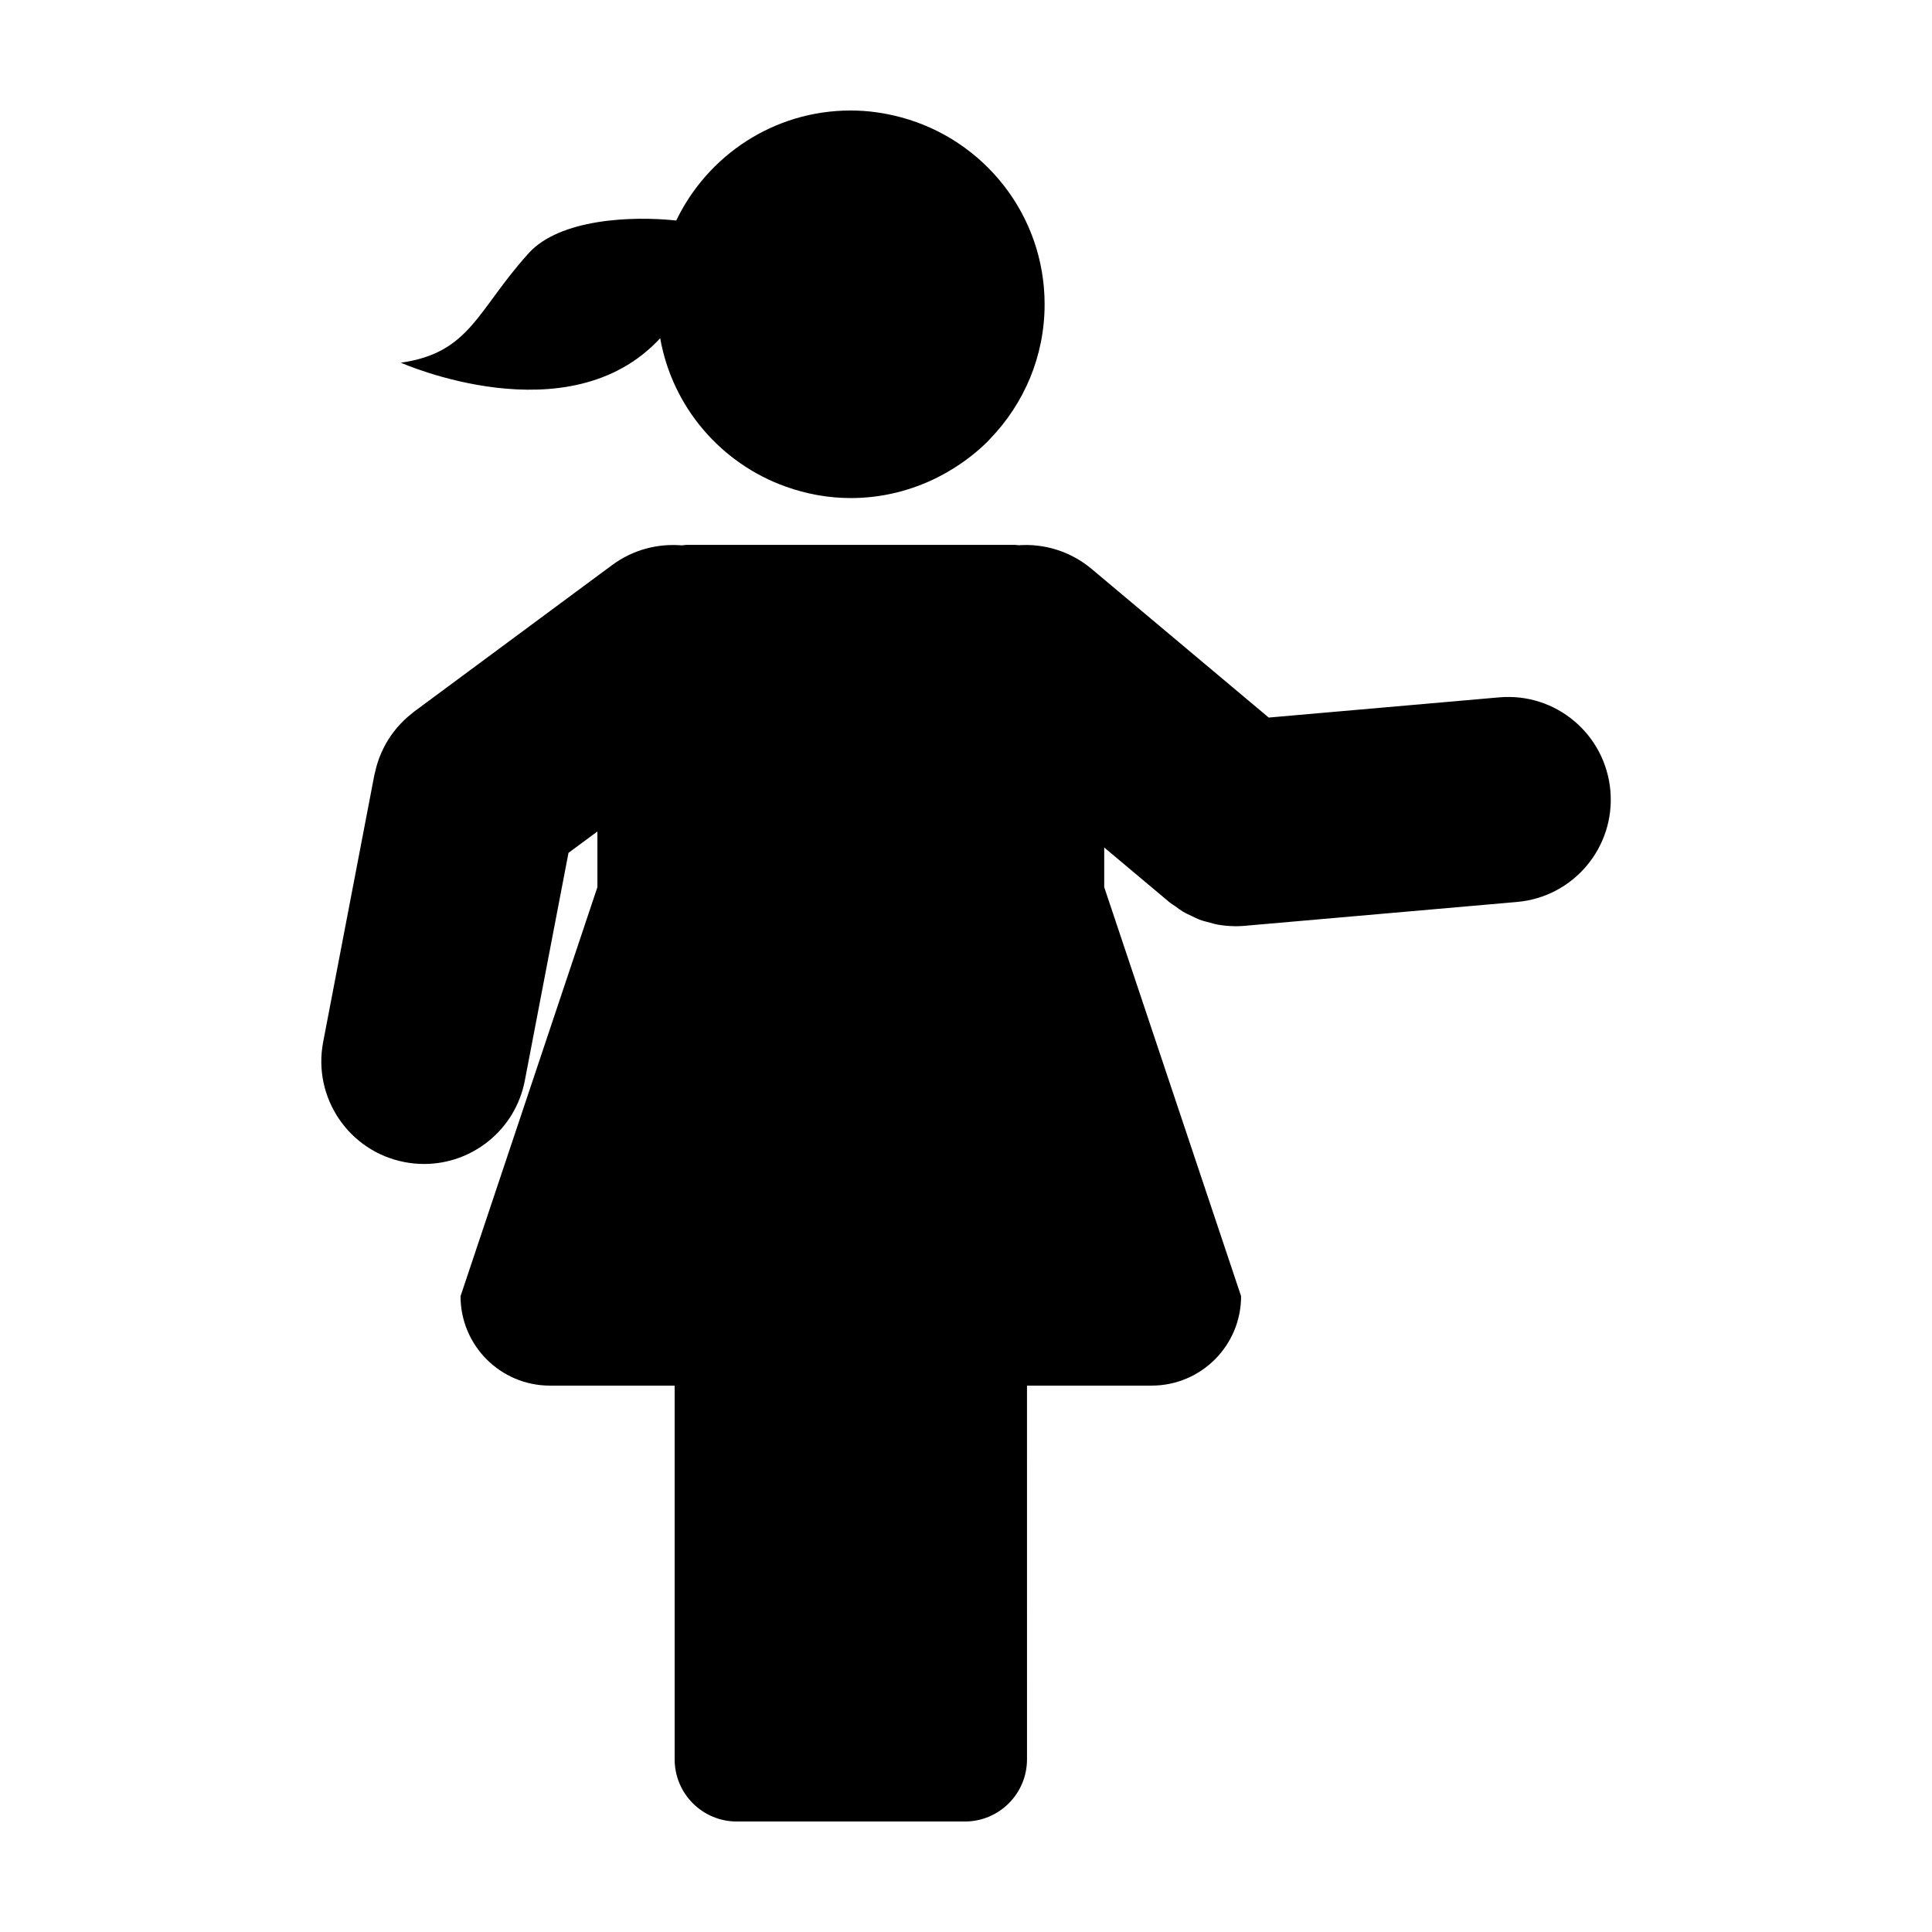 <?xml version="1.0" encoding="UTF-8"?>
<!-- Uploaded to: SVG Repo, www.svgrepo.com, Generator: SVG Repo Mixer Tools -->
<svg fill="#000000" width="800px" height="800px" version="1.1" viewBox="144 144 512 512" xmlns="http://www.w3.org/2000/svg">
 <g>
  <path d="m382.83 175.1c-4.266-1.148-8.73-1.816-13.367-1.816h-0.004c-20.398 0-37.961 11.926-46.25 29.156-11.789-1.27-30.879-0.43-39.105 8.66-13.719 15.16-15.438 26.391-33.875 29.02 0 0 44.473 19.809 68.727-6.492 3.234 18.293 16.125 33.199 33.246 39.324 5.402 1.93 11.199 3.039 17.266 3.039h0.004c8.289 0 16.082-2.012 23.016-5.496 1.379-0.695 2.719-1.449 4.031-2.266 3.359-2.086 6.484-4.5 9.266-7.281 0.23-0.23 0.438-0.492 0.672-0.73 8.883-9.234 14.375-21.754 14.375-35.578v-0.004c-0.012-23.734-16.129-43.645-38-49.535z"/>
  <path d="m541.27 328.81-61.047 5.352-46.934-39.387c-5.621-4.715-12.59-6.758-19.387-6.281-0.328-0.016-0.645-0.102-0.984-0.102h-86.906c-0.457 0-0.887 0.109-1.34 0.137-6.348-0.527-12.914 1.125-18.438 5.211l-52.48 38.844c-0.176 0.133-0.332 0.281-0.508 0.418-0.406 0.316-0.805 0.641-1.195 0.984-0.301 0.262-0.594 0.523-0.883 0.801-0.352 0.332-0.691 0.68-1.027 1.039-0.289 0.301-0.57 0.609-0.84 0.926-0.301 0.348-0.594 0.715-0.875 1.078-0.262 0.336-0.52 0.68-0.762 1.023-0.262 0.379-0.508 0.762-0.754 1.148-0.227 0.363-0.449 0.727-0.656 1.098-0.227 0.398-0.434 0.805-0.637 1.215-0.195 0.387-0.383 0.777-0.555 1.176-0.18 0.406-0.348 0.82-0.508 1.238-0.16 0.422-0.316 0.852-0.453 1.289-0.133 0.398-0.25 0.801-0.363 1.211-0.133 0.48-0.246 0.957-0.348 1.438-0.055 0.23-0.125 0.441-0.172 0.676l-13.574 70.789c-2.832 14.758 6.836 29.016 21.59 31.84 1.738 0.332 3.461 0.492 5.16 0.492 12.793 0 24.191-9.059 26.688-22.086l11.574-60.363 7.664-5.668v14.758l-36.273 108.4c0 13.09 10.605 23.699 23.699 23.699h33.043v99.035c0 9.109 7.375 16.48 16.473 16.48h60.426c9.105 0 16.48-7.375 16.48-16.48l-0.004-99.039h33.039c13.094 0 23.699-10.609 23.699-23.699l-36.273-108.4v-10.504l17.27 14.488c0.516 0.422 1.074 0.73 1.602 1.117 0.645 0.469 1.27 0.953 1.961 1.367 0.785 0.473 1.605 0.848 2.434 1.23 0.637 0.301 1.254 0.637 1.918 0.887 0.957 0.359 1.934 0.598 2.906 0.848 0.594 0.152 1.164 0.352 1.785 0.465 1.559 0.281 3.125 0.434 4.699 0.449 0.055 0 0.105 0.012 0.156 0.012h0.016 0.07c0.77 0 1.543-0.031 2.324-0.102l72.27-6.332c14.969-1.316 26.035-14.508 24.727-29.477-1.309-14.977-14.48-26.078-29.496-24.738z"/>
 </g>
</svg>